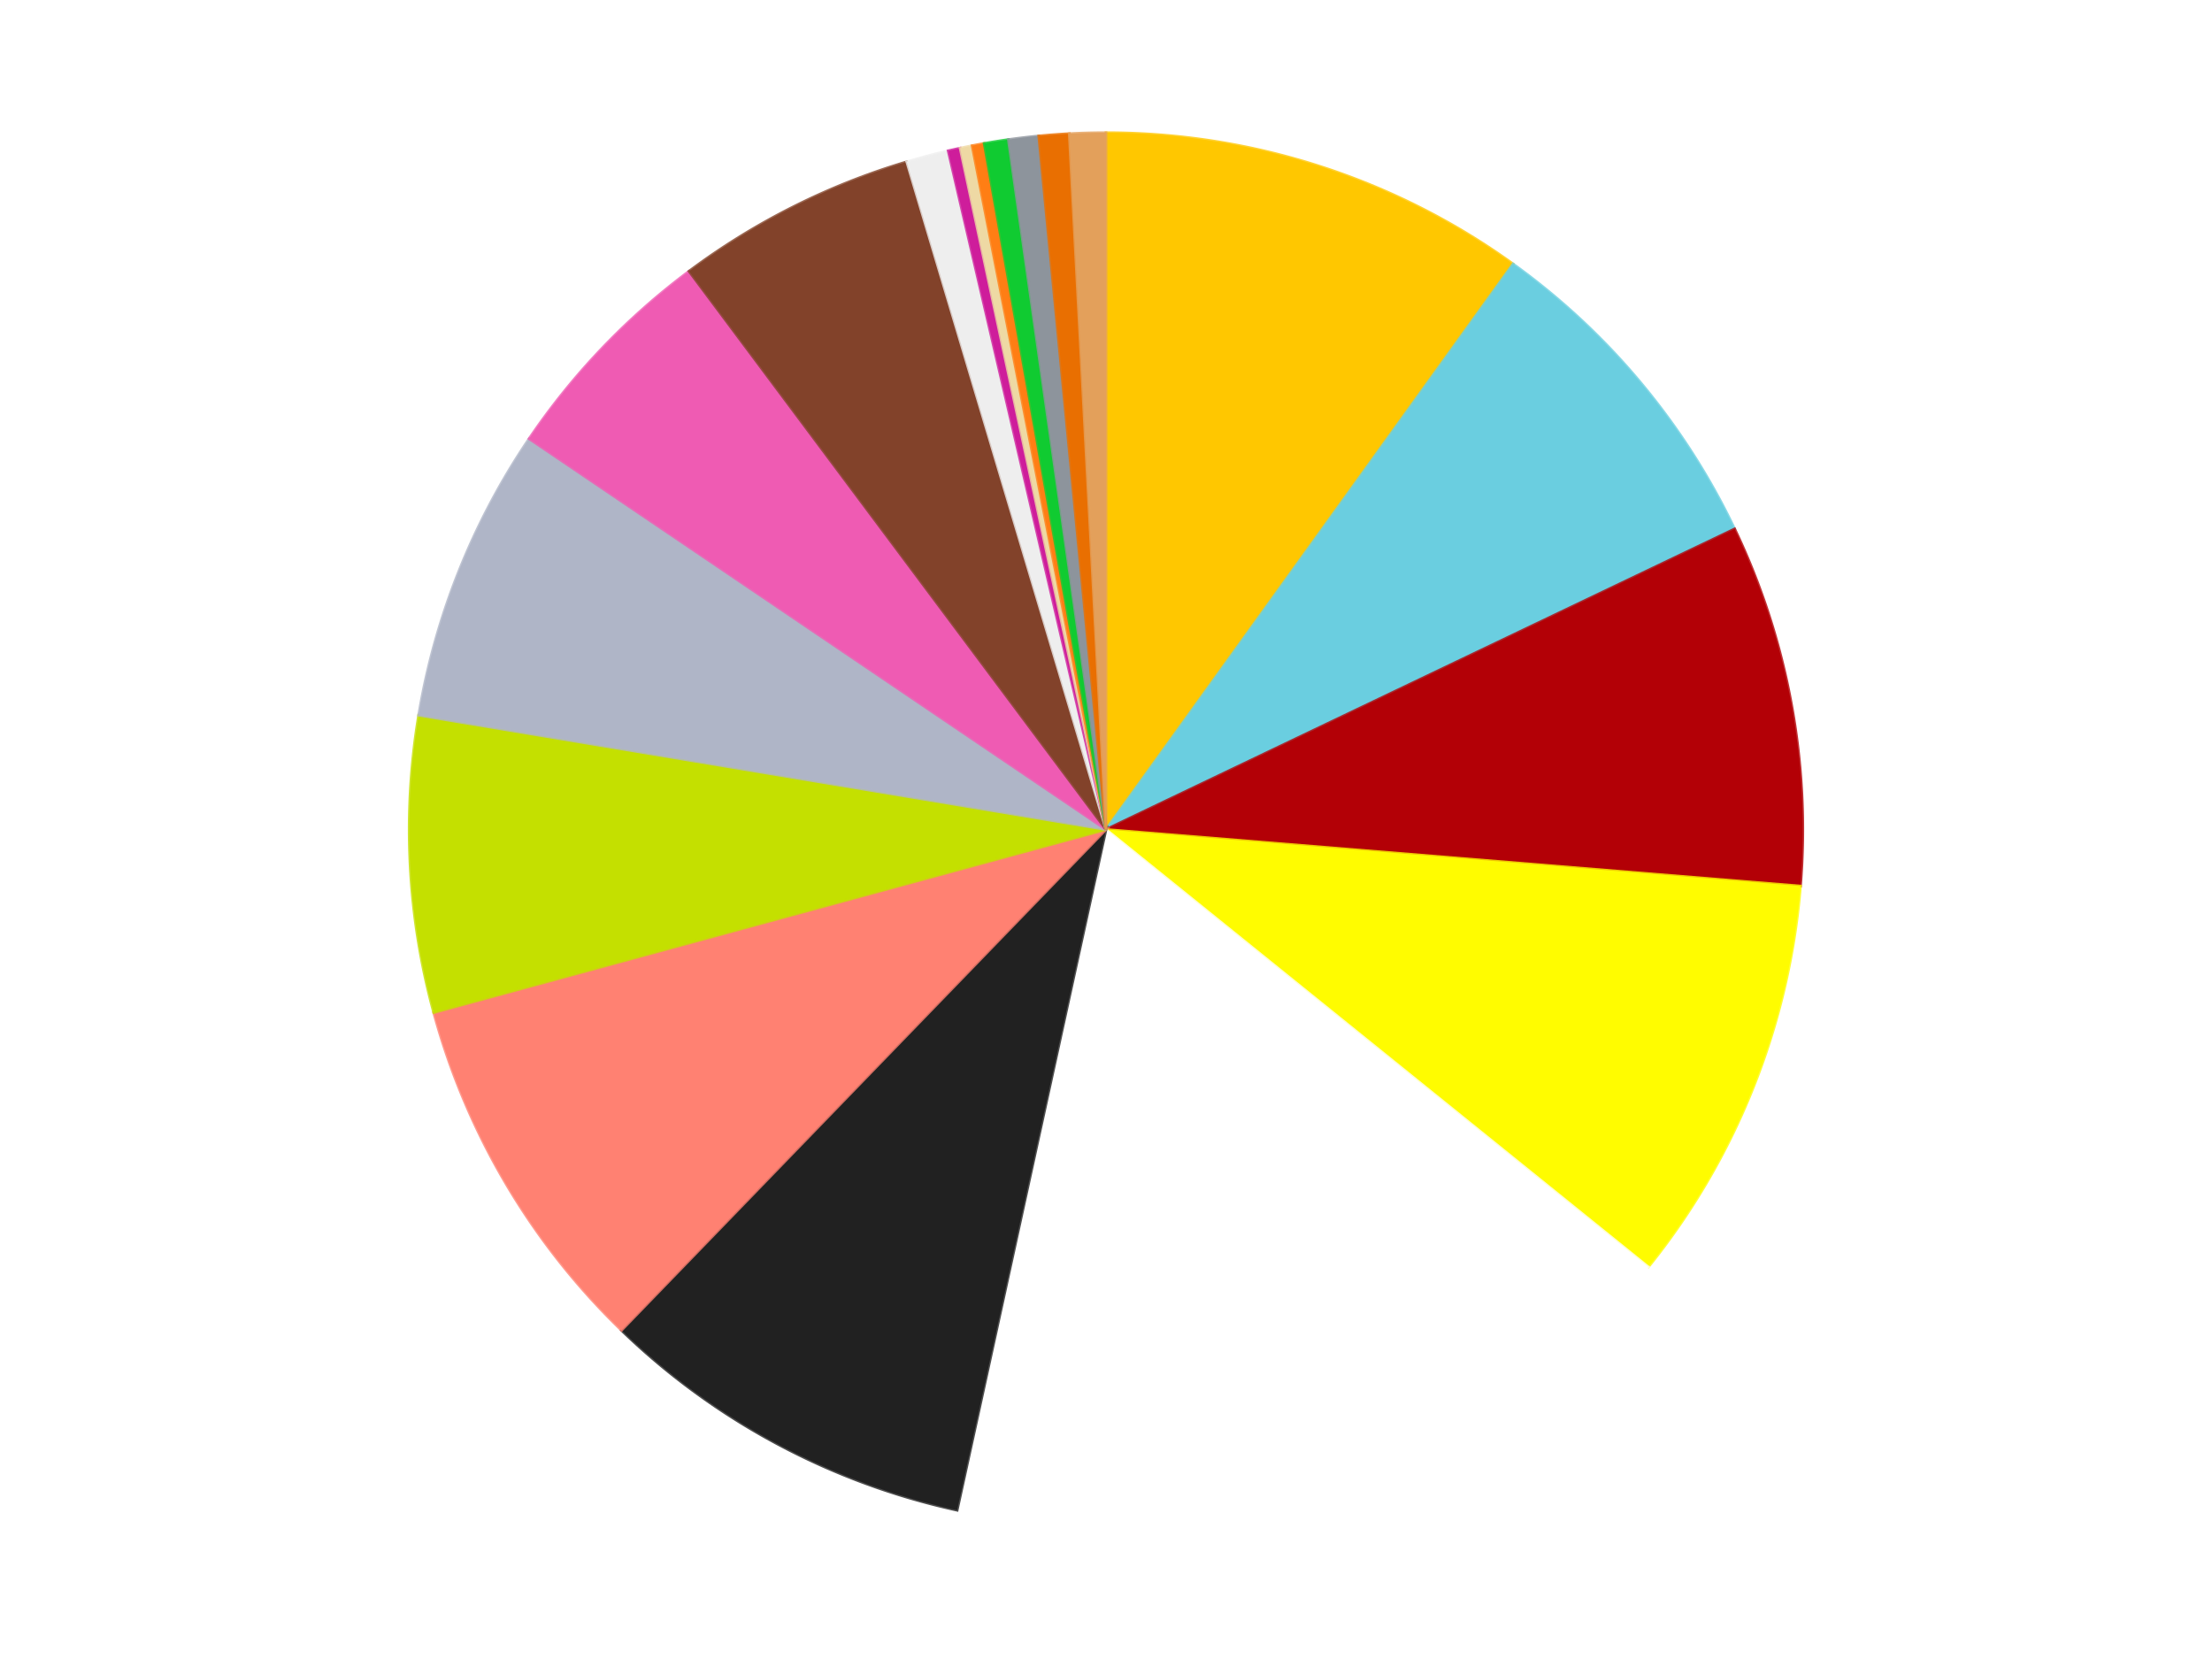 <?xml version='1.0' encoding='utf-8'?>
<svg xmlns="http://www.w3.org/2000/svg" xmlns:xlink="http://www.w3.org/1999/xlink" id="chart-a7f4720e-8109-422a-828d-446936ae8d87" class="pygal-chart" viewBox="0 0 800 600"><!--Generated with pygal 3.0.5 (lxml) ©Kozea 2012-2016 on 2025-01-22--><!--http://pygal.org--><!--http://github.com/Kozea/pygal--><defs><style type="text/css">#chart-a7f4720e-8109-422a-828d-446936ae8d87{-webkit-user-select:none;-webkit-font-smoothing:antialiased;font-family:Consolas,"Liberation Mono",Menlo,Courier,monospace}#chart-a7f4720e-8109-422a-828d-446936ae8d87 .title{font-family:Consolas,"Liberation Mono",Menlo,Courier,monospace;font-size:16px}#chart-a7f4720e-8109-422a-828d-446936ae8d87 .legends .legend text{font-family:Consolas,"Liberation Mono",Menlo,Courier,monospace;font-size:14px}#chart-a7f4720e-8109-422a-828d-446936ae8d87 .axis text{font-family:Consolas,"Liberation Mono",Menlo,Courier,monospace;font-size:10px}#chart-a7f4720e-8109-422a-828d-446936ae8d87 .axis text.major{font-family:Consolas,"Liberation Mono",Menlo,Courier,monospace;font-size:10px}#chart-a7f4720e-8109-422a-828d-446936ae8d87 .text-overlay text.value{font-family:Consolas,"Liberation Mono",Menlo,Courier,monospace;font-size:16px}#chart-a7f4720e-8109-422a-828d-446936ae8d87 .text-overlay text.label{font-family:Consolas,"Liberation Mono",Menlo,Courier,monospace;font-size:10px}#chart-a7f4720e-8109-422a-828d-446936ae8d87 .tooltip{font-family:Consolas,"Liberation Mono",Menlo,Courier,monospace;font-size:14px}#chart-a7f4720e-8109-422a-828d-446936ae8d87 text.no_data{font-family:Consolas,"Liberation Mono",Menlo,Courier,monospace;font-size:64px}
#chart-a7f4720e-8109-422a-828d-446936ae8d87{background-color:transparent}#chart-a7f4720e-8109-422a-828d-446936ae8d87 path,#chart-a7f4720e-8109-422a-828d-446936ae8d87 line,#chart-a7f4720e-8109-422a-828d-446936ae8d87 rect,#chart-a7f4720e-8109-422a-828d-446936ae8d87 circle{-webkit-transition:150ms;-moz-transition:150ms;transition:150ms}#chart-a7f4720e-8109-422a-828d-446936ae8d87 .graph &gt; .background{fill:transparent}#chart-a7f4720e-8109-422a-828d-446936ae8d87 .plot &gt; .background{fill:transparent}#chart-a7f4720e-8109-422a-828d-446936ae8d87 .graph{fill:rgba(0,0,0,.87)}#chart-a7f4720e-8109-422a-828d-446936ae8d87 text.no_data{fill:rgba(0,0,0,1)}#chart-a7f4720e-8109-422a-828d-446936ae8d87 .title{fill:rgba(0,0,0,1)}#chart-a7f4720e-8109-422a-828d-446936ae8d87 .legends .legend text{fill:rgba(0,0,0,.87)}#chart-a7f4720e-8109-422a-828d-446936ae8d87 .legends .legend:hover text{fill:rgba(0,0,0,1)}#chart-a7f4720e-8109-422a-828d-446936ae8d87 .axis .line{stroke:rgba(0,0,0,1)}#chart-a7f4720e-8109-422a-828d-446936ae8d87 .axis .guide.line{stroke:rgba(0,0,0,.54)}#chart-a7f4720e-8109-422a-828d-446936ae8d87 .axis .major.line{stroke:rgba(0,0,0,.87)}#chart-a7f4720e-8109-422a-828d-446936ae8d87 .axis text.major{fill:rgba(0,0,0,1)}#chart-a7f4720e-8109-422a-828d-446936ae8d87 .axis.y .guides:hover .guide.line,#chart-a7f4720e-8109-422a-828d-446936ae8d87 .line-graph .axis.x .guides:hover .guide.line,#chart-a7f4720e-8109-422a-828d-446936ae8d87 .stackedline-graph .axis.x .guides:hover .guide.line,#chart-a7f4720e-8109-422a-828d-446936ae8d87 .xy-graph .axis.x .guides:hover .guide.line{stroke:rgba(0,0,0,1)}#chart-a7f4720e-8109-422a-828d-446936ae8d87 .axis .guides:hover text{fill:rgba(0,0,0,1)}#chart-a7f4720e-8109-422a-828d-446936ae8d87 .reactive{fill-opacity:1.0;stroke-opacity:.8;stroke-width:1}#chart-a7f4720e-8109-422a-828d-446936ae8d87 .ci{stroke:rgba(0,0,0,.87)}#chart-a7f4720e-8109-422a-828d-446936ae8d87 .reactive.active,#chart-a7f4720e-8109-422a-828d-446936ae8d87 .active .reactive{fill-opacity:0.6;stroke-opacity:.9;stroke-width:4}#chart-a7f4720e-8109-422a-828d-446936ae8d87 .ci .reactive.active{stroke-width:1.5}#chart-a7f4720e-8109-422a-828d-446936ae8d87 .series text{fill:rgba(0,0,0,1)}#chart-a7f4720e-8109-422a-828d-446936ae8d87 .tooltip rect{fill:transparent;stroke:rgba(0,0,0,1);-webkit-transition:opacity 150ms;-moz-transition:opacity 150ms;transition:opacity 150ms}#chart-a7f4720e-8109-422a-828d-446936ae8d87 .tooltip .label{fill:rgba(0,0,0,.87)}#chart-a7f4720e-8109-422a-828d-446936ae8d87 .tooltip .label{fill:rgba(0,0,0,.87)}#chart-a7f4720e-8109-422a-828d-446936ae8d87 .tooltip .legend{font-size:.8em;fill:rgba(0,0,0,.54)}#chart-a7f4720e-8109-422a-828d-446936ae8d87 .tooltip .x_label{font-size:.6em;fill:rgba(0,0,0,1)}#chart-a7f4720e-8109-422a-828d-446936ae8d87 .tooltip .xlink{font-size:.5em;text-decoration:underline}#chart-a7f4720e-8109-422a-828d-446936ae8d87 .tooltip .value{font-size:1.5em}#chart-a7f4720e-8109-422a-828d-446936ae8d87 .bound{font-size:.5em}#chart-a7f4720e-8109-422a-828d-446936ae8d87 .max-value{font-size:.75em;fill:rgba(0,0,0,.54)}#chart-a7f4720e-8109-422a-828d-446936ae8d87 .map-element{fill:transparent;stroke:rgba(0,0,0,.54) !important}#chart-a7f4720e-8109-422a-828d-446936ae8d87 .map-element .reactive{fill-opacity:inherit;stroke-opacity:inherit}#chart-a7f4720e-8109-422a-828d-446936ae8d87 .color-0,#chart-a7f4720e-8109-422a-828d-446936ae8d87 .color-0 a:visited{stroke:#f44336;fill:#f44336}#chart-a7f4720e-8109-422a-828d-446936ae8d87 .color-1,#chart-a7f4720e-8109-422a-828d-446936ae8d87 .color-1 a:visited{stroke:#3f51b5;fill:#3f51b5}#chart-a7f4720e-8109-422a-828d-446936ae8d87 .color-2,#chart-a7f4720e-8109-422a-828d-446936ae8d87 .color-2 a:visited{stroke:#009688;fill:#009688}#chart-a7f4720e-8109-422a-828d-446936ae8d87 .color-3,#chart-a7f4720e-8109-422a-828d-446936ae8d87 .color-3 a:visited{stroke:#ffc107;fill:#ffc107}#chart-a7f4720e-8109-422a-828d-446936ae8d87 .color-4,#chart-a7f4720e-8109-422a-828d-446936ae8d87 .color-4 a:visited{stroke:#ff5722;fill:#ff5722}#chart-a7f4720e-8109-422a-828d-446936ae8d87 .color-5,#chart-a7f4720e-8109-422a-828d-446936ae8d87 .color-5 a:visited{stroke:#9c27b0;fill:#9c27b0}#chart-a7f4720e-8109-422a-828d-446936ae8d87 .color-6,#chart-a7f4720e-8109-422a-828d-446936ae8d87 .color-6 a:visited{stroke:#03a9f4;fill:#03a9f4}#chart-a7f4720e-8109-422a-828d-446936ae8d87 .color-7,#chart-a7f4720e-8109-422a-828d-446936ae8d87 .color-7 a:visited{stroke:#8bc34a;fill:#8bc34a}#chart-a7f4720e-8109-422a-828d-446936ae8d87 .color-8,#chart-a7f4720e-8109-422a-828d-446936ae8d87 .color-8 a:visited{stroke:#ff9800;fill:#ff9800}#chart-a7f4720e-8109-422a-828d-446936ae8d87 .color-9,#chart-a7f4720e-8109-422a-828d-446936ae8d87 .color-9 a:visited{stroke:#e91e63;fill:#e91e63}#chart-a7f4720e-8109-422a-828d-446936ae8d87 .color-10,#chart-a7f4720e-8109-422a-828d-446936ae8d87 .color-10 a:visited{stroke:#2196f3;fill:#2196f3}#chart-a7f4720e-8109-422a-828d-446936ae8d87 .color-11,#chart-a7f4720e-8109-422a-828d-446936ae8d87 .color-11 a:visited{stroke:#4caf50;fill:#4caf50}#chart-a7f4720e-8109-422a-828d-446936ae8d87 .color-12,#chart-a7f4720e-8109-422a-828d-446936ae8d87 .color-12 a:visited{stroke:#ffeb3b;fill:#ffeb3b}#chart-a7f4720e-8109-422a-828d-446936ae8d87 .color-13,#chart-a7f4720e-8109-422a-828d-446936ae8d87 .color-13 a:visited{stroke:#673ab7;fill:#673ab7}#chart-a7f4720e-8109-422a-828d-446936ae8d87 .color-14,#chart-a7f4720e-8109-422a-828d-446936ae8d87 .color-14 a:visited{stroke:#00bcd4;fill:#00bcd4}#chart-a7f4720e-8109-422a-828d-446936ae8d87 .color-15,#chart-a7f4720e-8109-422a-828d-446936ae8d87 .color-15 a:visited{stroke:#cddc39;fill:#cddc39}#chart-a7f4720e-8109-422a-828d-446936ae8d87 .color-16,#chart-a7f4720e-8109-422a-828d-446936ae8d87 .color-16 a:visited{stroke:#9e9e9e;fill:#9e9e9e}#chart-a7f4720e-8109-422a-828d-446936ae8d87 .color-17,#chart-a7f4720e-8109-422a-828d-446936ae8d87 .color-17 a:visited{stroke:#607d8b;fill:#607d8b}#chart-a7f4720e-8109-422a-828d-446936ae8d87 .color-18,#chart-a7f4720e-8109-422a-828d-446936ae8d87 .color-18 a:visited{stroke:#7b0f07;fill:#7b0f07}#chart-a7f4720e-8109-422a-828d-446936ae8d87 .text-overlay .color-0 text{fill:black}#chart-a7f4720e-8109-422a-828d-446936ae8d87 .text-overlay .color-1 text{fill:black}#chart-a7f4720e-8109-422a-828d-446936ae8d87 .text-overlay .color-2 text{fill:black}#chart-a7f4720e-8109-422a-828d-446936ae8d87 .text-overlay .color-3 text{fill:black}#chart-a7f4720e-8109-422a-828d-446936ae8d87 .text-overlay .color-4 text{fill:black}#chart-a7f4720e-8109-422a-828d-446936ae8d87 .text-overlay .color-5 text{fill:black}#chart-a7f4720e-8109-422a-828d-446936ae8d87 .text-overlay .color-6 text{fill:black}#chart-a7f4720e-8109-422a-828d-446936ae8d87 .text-overlay .color-7 text{fill:black}#chart-a7f4720e-8109-422a-828d-446936ae8d87 .text-overlay .color-8 text{fill:black}#chart-a7f4720e-8109-422a-828d-446936ae8d87 .text-overlay .color-9 text{fill:black}#chart-a7f4720e-8109-422a-828d-446936ae8d87 .text-overlay .color-10 text{fill:black}#chart-a7f4720e-8109-422a-828d-446936ae8d87 .text-overlay .color-11 text{fill:black}#chart-a7f4720e-8109-422a-828d-446936ae8d87 .text-overlay .color-12 text{fill:black}#chart-a7f4720e-8109-422a-828d-446936ae8d87 .text-overlay .color-13 text{fill:black}#chart-a7f4720e-8109-422a-828d-446936ae8d87 .text-overlay .color-14 text{fill:black}#chart-a7f4720e-8109-422a-828d-446936ae8d87 .text-overlay .color-15 text{fill:black}#chart-a7f4720e-8109-422a-828d-446936ae8d87 .text-overlay .color-16 text{fill:black}#chart-a7f4720e-8109-422a-828d-446936ae8d87 .text-overlay .color-17 text{fill:black}#chart-a7f4720e-8109-422a-828d-446936ae8d87 .text-overlay .color-18 text{fill:black}
#chart-a7f4720e-8109-422a-828d-446936ae8d87 text.no_data{text-anchor:middle}#chart-a7f4720e-8109-422a-828d-446936ae8d87 .guide.line{fill:none}#chart-a7f4720e-8109-422a-828d-446936ae8d87 .centered{text-anchor:middle}#chart-a7f4720e-8109-422a-828d-446936ae8d87 .title{text-anchor:middle}#chart-a7f4720e-8109-422a-828d-446936ae8d87 .legends .legend text{fill-opacity:1}#chart-a7f4720e-8109-422a-828d-446936ae8d87 .axis.x text{text-anchor:middle}#chart-a7f4720e-8109-422a-828d-446936ae8d87 .axis.x:not(.web) text[transform]{text-anchor:start}#chart-a7f4720e-8109-422a-828d-446936ae8d87 .axis.x:not(.web) text[transform].backwards{text-anchor:end}#chart-a7f4720e-8109-422a-828d-446936ae8d87 .axis.y text{text-anchor:end}#chart-a7f4720e-8109-422a-828d-446936ae8d87 .axis.y text[transform].backwards{text-anchor:start}#chart-a7f4720e-8109-422a-828d-446936ae8d87 .axis.y2 text{text-anchor:start}#chart-a7f4720e-8109-422a-828d-446936ae8d87 .axis.y2 text[transform].backwards{text-anchor:end}#chart-a7f4720e-8109-422a-828d-446936ae8d87 .axis .guide.line{stroke-dasharray:4,4;stroke:black}#chart-a7f4720e-8109-422a-828d-446936ae8d87 .axis .major.guide.line{stroke-dasharray:6,6;stroke:black}#chart-a7f4720e-8109-422a-828d-446936ae8d87 .horizontal .axis.y .guide.line,#chart-a7f4720e-8109-422a-828d-446936ae8d87 .horizontal .axis.y2 .guide.line,#chart-a7f4720e-8109-422a-828d-446936ae8d87 .vertical .axis.x .guide.line{opacity:0}#chart-a7f4720e-8109-422a-828d-446936ae8d87 .horizontal .axis.always_show .guide.line,#chart-a7f4720e-8109-422a-828d-446936ae8d87 .vertical .axis.always_show .guide.line{opacity:1 !important}#chart-a7f4720e-8109-422a-828d-446936ae8d87 .axis.y .guides:hover .guide.line,#chart-a7f4720e-8109-422a-828d-446936ae8d87 .axis.y2 .guides:hover .guide.line,#chart-a7f4720e-8109-422a-828d-446936ae8d87 .axis.x .guides:hover .guide.line{opacity:1}#chart-a7f4720e-8109-422a-828d-446936ae8d87 .axis .guides:hover text{opacity:1}#chart-a7f4720e-8109-422a-828d-446936ae8d87 .nofill{fill:none}#chart-a7f4720e-8109-422a-828d-446936ae8d87 .subtle-fill{fill-opacity:.2}#chart-a7f4720e-8109-422a-828d-446936ae8d87 .dot{stroke-width:1px;fill-opacity:1;stroke-opacity:1}#chart-a7f4720e-8109-422a-828d-446936ae8d87 .dot.active{stroke-width:5px}#chart-a7f4720e-8109-422a-828d-446936ae8d87 .dot.negative{fill:transparent}#chart-a7f4720e-8109-422a-828d-446936ae8d87 text,#chart-a7f4720e-8109-422a-828d-446936ae8d87 tspan{stroke:none !important}#chart-a7f4720e-8109-422a-828d-446936ae8d87 .series text.active{opacity:1}#chart-a7f4720e-8109-422a-828d-446936ae8d87 .tooltip rect{fill-opacity:.95;stroke-width:.5}#chart-a7f4720e-8109-422a-828d-446936ae8d87 .tooltip text{fill-opacity:1}#chart-a7f4720e-8109-422a-828d-446936ae8d87 .showable{visibility:hidden}#chart-a7f4720e-8109-422a-828d-446936ae8d87 .showable.shown{visibility:visible}#chart-a7f4720e-8109-422a-828d-446936ae8d87 .gauge-background{fill:rgba(229,229,229,1);stroke:none}#chart-a7f4720e-8109-422a-828d-446936ae8d87 .bg-lines{stroke:transparent;stroke-width:2px}</style><script type="text/javascript">window.pygal = window.pygal || {};window.pygal.config = window.pygal.config || {};window.pygal.config['a7f4720e-8109-422a-828d-446936ae8d87'] = {"allow_interruptions": false, "box_mode": "extremes", "classes": ["pygal-chart"], "css": ["file://style.css", "file://graph.css"], "defs": [], "disable_xml_declaration": false, "dots_size": 2.5, "dynamic_print_values": false, "explicit_size": false, "fill": false, "force_uri_protocol": "https", "formatter": null, "half_pie": false, "height": 600, "include_x_axis": false, "inner_radius": 0, "interpolate": null, "interpolation_parameters": {}, "interpolation_precision": 250, "inverse_y_axis": false, "js": ["//kozea.github.io/pygal.js/2.0.x/pygal-tooltips.min.js"], "legend_at_bottom": false, "legend_at_bottom_columns": null, "legend_box_size": 12, "logarithmic": false, "margin": 20, "margin_bottom": null, "margin_left": null, "margin_right": null, "margin_top": null, "max_scale": 16, "min_scale": 4, "missing_value_fill_truncation": "x", "no_data_text": "No data", "no_prefix": false, "order_min": null, "pretty_print": false, "print_labels": false, "print_values": false, "print_values_position": "center", "print_zeroes": true, "range": null, "rounded_bars": null, "secondary_range": null, "show_dots": true, "show_legend": false, "show_minor_x_labels": true, "show_minor_y_labels": true, "show_only_major_dots": false, "show_x_guides": false, "show_x_labels": true, "show_y_guides": true, "show_y_labels": true, "spacing": 10, "stack_from_top": false, "strict": false, "stroke": true, "stroke_style": null, "style": {"background": "transparent", "ci_colors": [], "colors": ["#F44336", "#3F51B5", "#009688", "#FFC107", "#FF5722", "#9C27B0", "#03A9F4", "#8BC34A", "#FF9800", "#E91E63", "#2196F3", "#4CAF50", "#FFEB3B", "#673AB7", "#00BCD4", "#CDDC39", "#9E9E9E", "#607D8B"], "dot_opacity": "1", "font_family": "Consolas, \"Liberation Mono\", Menlo, Courier, monospace", "foreground": "rgba(0, 0, 0, .87)", "foreground_strong": "rgba(0, 0, 0, 1)", "foreground_subtle": "rgba(0, 0, 0, .54)", "guide_stroke_color": "black", "guide_stroke_dasharray": "4,4", "label_font_family": "Consolas, \"Liberation Mono\", Menlo, Courier, monospace", "label_font_size": 10, "legend_font_family": "Consolas, \"Liberation Mono\", Menlo, Courier, monospace", "legend_font_size": 14, "major_guide_stroke_color": "black", "major_guide_stroke_dasharray": "6,6", "major_label_font_family": "Consolas, \"Liberation Mono\", Menlo, Courier, monospace", "major_label_font_size": 10, "no_data_font_family": "Consolas, \"Liberation Mono\", Menlo, Courier, monospace", "no_data_font_size": 64, "opacity": "1.0", "opacity_hover": "0.6", "plot_background": "transparent", "stroke_opacity": ".8", "stroke_opacity_hover": ".9", "stroke_width": "1", "stroke_width_hover": "4", "title_font_family": "Consolas, \"Liberation Mono\", Menlo, Courier, monospace", "title_font_size": 16, "tooltip_font_family": "Consolas, \"Liberation Mono\", Menlo, Courier, monospace", "tooltip_font_size": 14, "transition": "150ms", "value_background": "rgba(229, 229, 229, 1)", "value_colors": [], "value_font_family": "Consolas, \"Liberation Mono\", Menlo, Courier, monospace", "value_font_size": 16, "value_label_font_family": "Consolas, \"Liberation Mono\", Menlo, Courier, monospace", "value_label_font_size": 10}, "title": null, "tooltip_border_radius": 0, "tooltip_fancy_mode": true, "truncate_label": null, "truncate_legend": null, "width": 800, "x_label_rotation": 0, "x_labels": null, "x_labels_major": null, "x_labels_major_count": null, "x_labels_major_every": null, "x_title": null, "xrange": null, "y_label_rotation": 0, "y_labels": null, "y_labels_major": null, "y_labels_major_count": null, "y_labels_major_every": null, "y_title": null, "zero": 0, "legends": ["Bright Light Orange", "Medium Azure", "Red", "Neon Yellow", "White", "Black", "Coral", "Lime", "Light Bluish Gray", "Dark Pink", "Reddish Brown", "Trans-Clear", "Trans-Dark Pink", "Tan", "Orange", "Bright Green", "Flat Silver", "Trans-Orange", "Medium Nougat"]}</script><script type="text/javascript" xlink:href="https://kozea.github.io/pygal.js/2.0.x/pygal-tooltips.min.js"/></defs><title>Pygal</title><g class="graph pie-graph vertical"><rect x="0" y="0" width="800" height="600" class="background"/><g transform="translate(20, 20)" class="plot"><rect x="0" y="0" width="760" height="560" class="background"/><g class="series serie-0 color-0"><g class="slices"><g class="slice" style="fill: #FFC700; stroke: #FFC700"><path d="M380 28 A252 252 0 0 1 527.225 75.479 L380 280 A0 0 0 0 0 380 280 z" class="slice reactive tooltip-trigger"/><desc class="value">71</desc><desc class="x centered">418.67278400801655</desc><desc class="y centered">160.0816286923922</desc></g></g></g><g class="series serie-1 color-1"><g class="slices"><g class="slice" style="fill: #6ACEE0; stroke: #6ACEE0"><path d="M527.225 75.479 A252 252 0 0 1 607.352 171.303 L380 280 A0 0 0 0 0 380 280 z" class="slice reactive tooltip-trigger"/><desc class="value">57</desc><desc class="x centered">476.6598497183053</desc><desc class="y centered">199.17380713880783</desc></g></g></g><g class="series serie-2 color-2"><g class="slices"><g class="slice" style="fill: #B30006; stroke: #B30006"><path d="M607.352 171.303 A252 252 0 0 1 631.168 300.462 L380 280 A0 0 0 0 0 380 280 z" class="slice reactive tooltip-trigger"/><desc class="value">60</desc><desc class="x centered">503.9110851608052</desc><desc class="y centered">257.1517402353772</desc></g></g></g><g class="series serie-3 color-3"><g class="slices"><g class="slice" style="fill: #FFFC00; stroke: #FFFC00"><path d="M631.168 300.462 A252 252 0 0 1 576.131 438.23 L380 280 A0 0 0 0 0 380 280 z" class="slice reactive tooltip-trigger"/><desc class="value">68</desc><desc class="x centered">497.0086216924066</desc><desc class="y centered">326.7437958411945</desc></g></g></g><g class="series serie-4 color-4"><g class="slices"><g class="slice" style="fill: #FFFFFF; stroke: #FFFFFF"><path d="M576.131 438.23 A252 252 0 0 1 326.163 526.182 L380 280 A0 0 0 0 0 380 280 z" class="slice reactive tooltip-trigger"/><desc class="value">126</desc><desc class="x centered">421.8203894941946</desc><desc class="y centered">398.8572884704756</desc></g></g></g><g class="series serie-5 color-5"><g class="slices"><g class="slice" style="fill: #212121; stroke: #212121"><path d="M326.163 526.182 A252 252 0 0 1 204.769 461.103 L380 280 A0 0 0 0 0 380 280 z" class="slice reactive tooltip-trigger"/><desc class="value">63</desc><desc class="x centered">320.4667356218729</desc><desc class="y centered">391.0485949144969</desc></g></g></g><g class="series serie-6 color-6"><g class="slices"><g class="slice" style="fill: #FF8172; stroke: #FF8172"><path d="M204.769 461.103 A252 252 0 0 1 136.851 346.202 L380 280 A0 0 0 0 0 380 280 z" class="slice reactive tooltip-trigger"/><desc class="value">61</desc><desc class="x centered">271.5324163548926</desc><desc class="y centered">344.1153904939494</desc></g></g></g><g class="series serie-7 color-7"><g class="slices"><g class="slice" style="fill: #C4E000; stroke: #C4E000"><path d="M136.851 346.202 A252 252 0 0 1 131.413 238.666 L380 280 A0 0 0 0 0 380 280 z" class="slice reactive tooltip-trigger"/><desc class="value">49</desc><desc class="x centered">254.16081682622297</desc><desc class="y centered">286.36395931449897</desc></g></g></g><g class="series serie-8 color-8"><g class="slices"><g class="slice" style="fill: #AFB5C7; stroke: #AFB5C7"><path d="M131.413 238.666 A252 252 0 0 1 171.358 138.676 L380 280 A0 0 0 0 0 380 280 z" class="slice reactive tooltip-trigger"/><desc class="value">49</desc><desc class="x centered">262.9913783075934</desc><desc class="y centered">233.25620415880553</desc></g></g></g><g class="series serie-9 color-9"><g class="slices"><g class="slice" style="fill: #EF5BB3; stroke: #EF5BB3"><path d="M171.358 138.676 A252 252 0 0 1 229.204 78.098 L380 280 A0 0 0 0 0 380 280 z" class="slice reactive tooltip-trigger"/><desc class="value">38</desc><desc class="x centered">288.87320961684605</desc><desc class="y centered">192.9832885333816</desc></g></g></g><g class="series serie-10 color-10"><g class="slices"><g class="slice" style="fill: #82422A; stroke: #82422A"><path d="M229.204 78.098 A252 252 0 0 1 307.942 38.522 L380 280 A0 0 0 0 0 380 280 z" class="slice reactive tooltip-trigger"/><desc class="value">40</desc><desc class="x centered">323.4146591890253</desc><desc class="y centered">167.42069814879005</desc></g></g></g><g class="series serie-11 color-11"><g class="slices"><g class="slice" style="fill: #EEEEEE; stroke: #EEEEEE"><path d="M307.942 38.522 A252 252 0 0 1 322.923 34.549 L380 280 A0 0 0 0 0 380 280 z" class="slice reactive tooltip-trigger"/><desc class="value">7</desc><desc class="x centered">347.7008498794721</desc><desc class="y centered">158.21016092673574</desc></g></g></g><g class="series serie-12 color-12"><g class="slices"><g class="slice" style="fill: #CE1d9b; stroke: #CE1d9b"><path d="M322.923 34.549 A252 252 0 0 1 327.245 33.584 L380 280 A0 0 0 0 0 380 280 z" class="slice reactive tooltip-trigger"/><desc class="value">2</desc><desc class="x centered">352.54096676104547</desc><desc class="y centered">157.0284525039146</desc></g></g></g><g class="series serie-13 color-13"><g class="slices"><g class="slice" style="fill: #EED9A4; stroke: #EED9A4"><path d="M327.245 33.584 A252 252 0 0 1 331.584 32.695 L380 280 A0 0 0 0 0 380 280 z" class="slice reactive tooltip-trigger"/><desc class="value">2</desc><desc class="x centered">354.70636352445354</desc><desc class="y centered">156.5648674248579</desc></g></g></g><g class="series serie-14 color-14"><g class="slices"><g class="slice" style="fill: #FF7E14; stroke: #FF7E14"><path d="M331.584 32.695 A252 252 0 0 1 335.938 31.882 L380 280 A0 0 0 0 0 380 280 z" class="slice reactive tooltip-trigger"/><desc class="value">2</desc><desc class="x centered">356.8795731064051</desc><desc class="y centered">156.13940957569298</desc></g></g></g><g class="series serie-15 color-15"><g class="slices"><g class="slice" style="fill: #10CB31; stroke: #10CB31"><path d="M335.938 31.882 A252 252 0 0 1 344.685 30.487 L380 280 A0 0 0 0 0 380 280 z" class="slice reactive tooltip-trigger"/><desc class="value">4</desc><desc class="x centered">360.15256749927914</desc><desc class="y centered">155.57299560332842</desc></g></g></g><g class="series serie-16 color-16"><g class="slices"><g class="slice" style="fill: #8D949C; stroke: #8D949C"><path d="M344.685 30.487 A252 252 0 0 1 355.678 29.176 L380 280 A0 0 0 0 0 380 280 z" class="slice reactive tooltip-trigger"/><desc class="value">5</desc><desc class="x centered">365.08720810962444</desc><desc class="y centered">154.88561778103067</desc></g></g></g><g class="series serie-17 color-17"><g class="slices"><g class="slice" style="fill: #E96F01; stroke: #E96F01"><path d="M355.678 29.176 A252 252 0 0 1 366.719 28.35 L380 280 A0 0 0 0 0 380 280 z" class="slice reactive tooltip-trigger"/><desc class="value">5</desc><desc class="x centered">370.59715290908116</desc><desc class="y centered">154.3513371874384</desc></g></g></g><g class="series serie-18 color-18"><g class="slices"><g class="slice" style="fill: #E3A05B; stroke: #E3A05B"><path d="M366.719 28.35 A252 252 0 0 1 380 28 L380 280 A0 0 0 0 0 380 280 z" class="slice reactive tooltip-trigger"/><desc class="value">6</desc><desc class="x centered">376.6786448349494</desc><desc class="y centered">154.04378300430108</desc></g></g></g></g><g class="titles"/><g transform="translate(20, 20)" class="plot overlay"><g class="series serie-0 color-0"/><g class="series serie-1 color-1"/><g class="series serie-2 color-2"/><g class="series serie-3 color-3"/><g class="series serie-4 color-4"/><g class="series serie-5 color-5"/><g class="series serie-6 color-6"/><g class="series serie-7 color-7"/><g class="series serie-8 color-8"/><g class="series serie-9 color-9"/><g class="series serie-10 color-10"/><g class="series serie-11 color-11"/><g class="series serie-12 color-12"/><g class="series serie-13 color-13"/><g class="series serie-14 color-14"/><g class="series serie-15 color-15"/><g class="series serie-16 color-16"/><g class="series serie-17 color-17"/><g class="series serie-18 color-18"/></g><g transform="translate(20, 20)" class="plot text-overlay"><g class="series serie-0 color-0"/><g class="series serie-1 color-1"/><g class="series serie-2 color-2"/><g class="series serie-3 color-3"/><g class="series serie-4 color-4"/><g class="series serie-5 color-5"/><g class="series serie-6 color-6"/><g class="series serie-7 color-7"/><g class="series serie-8 color-8"/><g class="series serie-9 color-9"/><g class="series serie-10 color-10"/><g class="series serie-11 color-11"/><g class="series serie-12 color-12"/><g class="series serie-13 color-13"/><g class="series serie-14 color-14"/><g class="series serie-15 color-15"/><g class="series serie-16 color-16"/><g class="series serie-17 color-17"/><g class="series serie-18 color-18"/></g><g transform="translate(20, 20)" class="plot tooltip-overlay"><g transform="translate(0 0)" style="opacity: 0" class="tooltip"><rect rx="0" ry="0" width="0" height="0" class="tooltip-box"/><g class="text"/></g></g></g></svg>